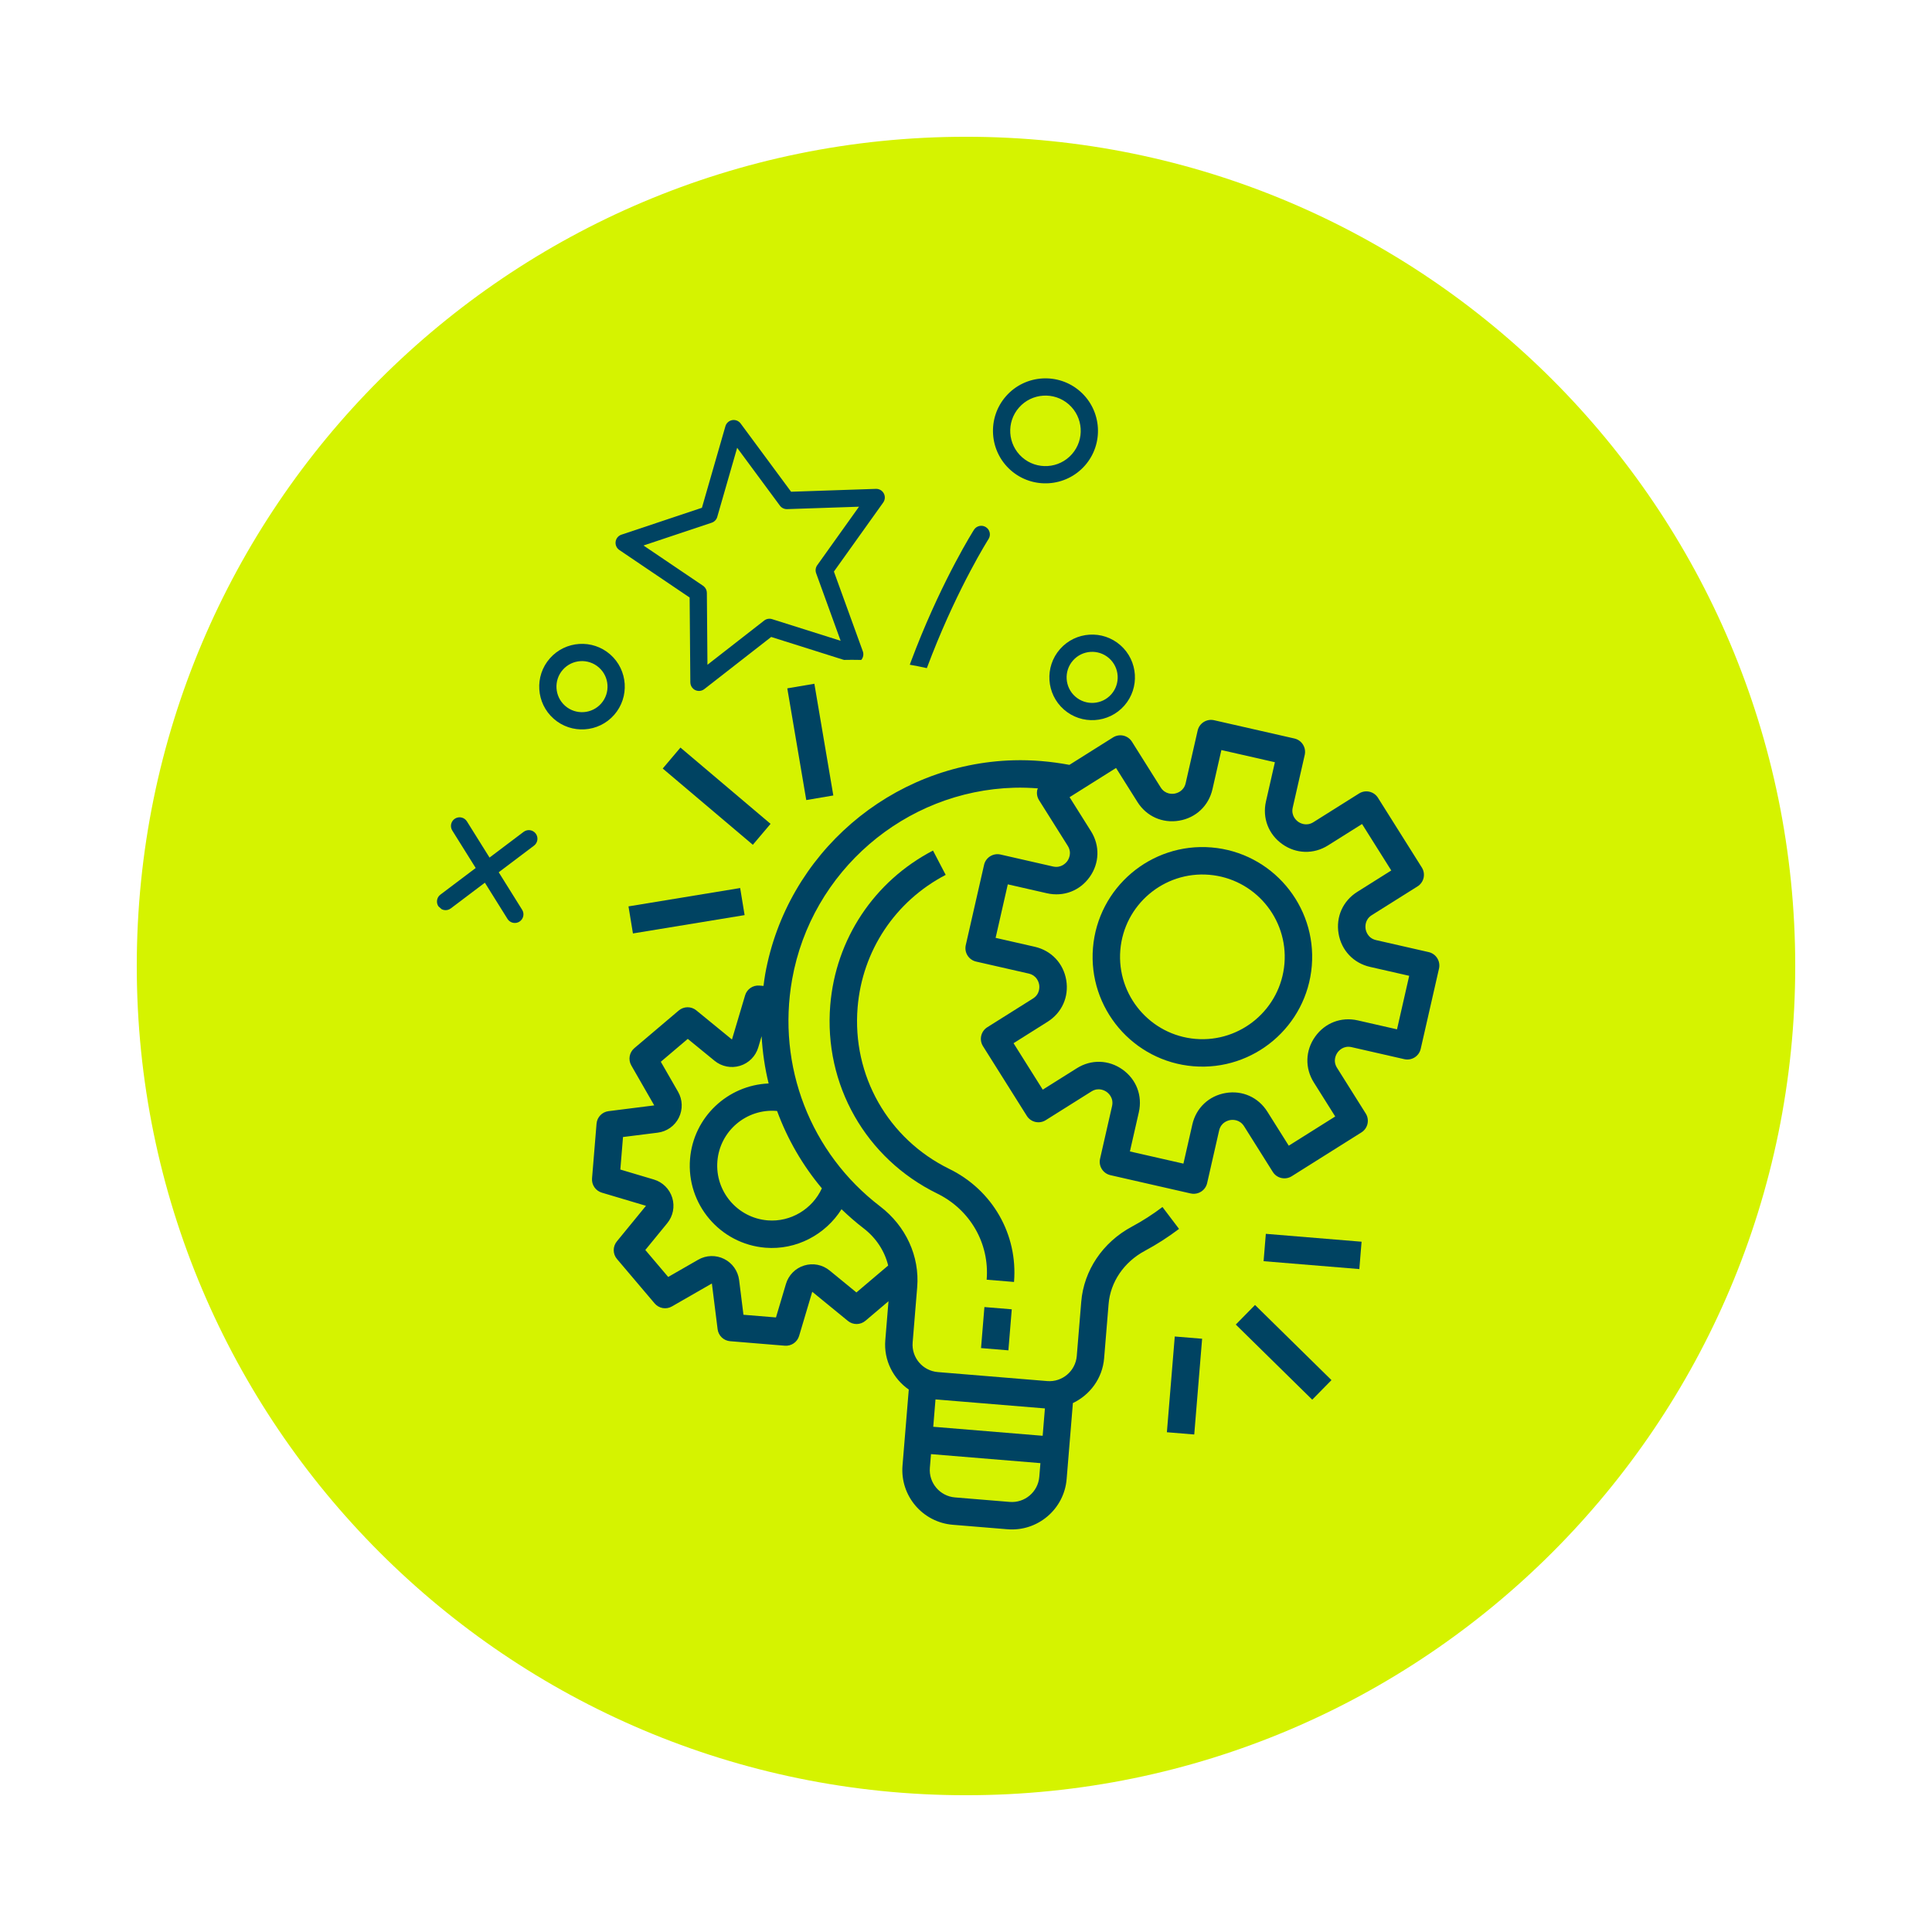 <?xml version="1.0" encoding="UTF-8"?>
<svg xmlns="http://www.w3.org/2000/svg" xmlns:xlink="http://www.w3.org/1999/xlink" width="1080" zoomAndPan="magnify" viewBox="0 0 810 810" height="1080" preserveAspectRatio="xMidYMid meet" version="1.0">
  <defs>
    <clipPath id="deec35e55a">
      <path d="M 57.34 57.34 L 752.66 57.34 L 752.66 752.66 L 57.34 752.66 Z M 57.34 57.34 " clip-rule="nonzero"></path>
    </clipPath>
    <clipPath id="2f0d313bf6">
      <path d="M 405 57.34 C 212.992 57.34 57.34 212.992 57.34 405 C 57.34 597.008 212.992 752.66 405 752.66 C 597.008 752.66 752.66 597.008 752.66 405 C 752.66 212.992 597.008 57.34 405 57.34 Z M 405 57.34 " clip-rule="nonzero"></path>
    </clipPath>
    <clipPath id="93ba11fdd0">
      <path d="M 228 366 L 324 366 L 324 451 L 228 451 Z M 228 366 " clip-rule="nonzero"></path>
    </clipPath>
    <clipPath id="4ea5c61184">
      <path d="M 373.73 94.359 L 557.102 255.52 L 332.699 510.855 L 149.328 349.695 Z M 373.73 94.359 " clip-rule="nonzero"></path>
    </clipPath>
    <clipPath id="48e6ecb098">
      <path d="M 373.73 94.359 L 629.066 318.766 L 404.66 574.098 L 149.328 349.695 Z M 373.73 94.359 " clip-rule="nonzero"></path>
    </clipPath>
    <clipPath id="7a8123a956">
      <path d="M 274 302 L 351 302 L 351 449 L 274 449 Z M 274 302 " clip-rule="nonzero"></path>
    </clipPath>
    <clipPath id="68f2d3544e">
      <path d="M 373.73 94.359 L 557.102 255.52 L 332.699 510.855 L 149.328 349.695 Z M 373.73 94.359 " clip-rule="nonzero"></path>
    </clipPath>
    <clipPath id="484a824b96">
      <path d="M 373.73 94.359 L 629.066 318.766 L 404.66 574.098 L 149.328 349.695 Z M 373.73 94.359 " clip-rule="nonzero"></path>
    </clipPath>
    <clipPath id="d59177e259">
      <path d="M 372 310 L 436 310 L 436 465 L 372 465 Z M 372 310 " clip-rule="nonzero"></path>
    </clipPath>
    <clipPath id="1830f43f0f">
      <path d="M 373.73 94.359 L 557.102 255.52 L 332.699 510.855 L 149.328 349.695 Z M 373.73 94.359 " clip-rule="nonzero"></path>
    </clipPath>
    <clipPath id="4bdca54910">
      <path d="M 373.73 94.359 L 629.066 318.766 L 404.66 574.098 L 149.328 349.695 Z M 373.73 94.359 " clip-rule="nonzero"></path>
    </clipPath>
    <clipPath id="c36caf5e53">
      <path d="M 363 220 L 416 220 L 416 387 L 363 387 Z M 363 220 " clip-rule="nonzero"></path>
    </clipPath>
    <clipPath id="af510461ff">
      <path d="M 373.73 94.359 L 557.102 255.52 L 332.699 510.855 L 149.328 349.695 Z M 373.73 94.359 " clip-rule="nonzero"></path>
    </clipPath>
    <clipPath id="8588670695">
      <path d="M 373.73 94.359 L 629.066 318.766 L 404.66 574.098 L 149.328 349.695 Z M 373.73 94.359 " clip-rule="nonzero"></path>
    </clipPath>
    <clipPath id="418e4593b8">
      <path d="M 416 158 L 461 158 L 461 203 L 416 203 Z M 416 158 " clip-rule="nonzero"></path>
    </clipPath>
    <clipPath id="625e7c938a">
      <path d="M 373.73 94.359 L 557.102 255.52 L 332.699 510.855 L 149.328 349.695 Z M 373.73 94.359 " clip-rule="nonzero"></path>
    </clipPath>
    <clipPath id="c91048988e">
      <path d="M 373.73 94.359 L 629.066 318.766 L 404.66 574.098 L 149.328 349.695 Z M 373.73 94.359 " clip-rule="nonzero"></path>
    </clipPath>
    <clipPath id="f09170ffa4">
      <path d="M 439 266 L 476 266 L 476 302 L 439 302 Z M 439 266 " clip-rule="nonzero"></path>
    </clipPath>
    <clipPath id="c15199f756">
      <path d="M 373.73 94.359 L 557.102 255.52 L 332.699 510.855 L 149.328 349.695 Z M 373.73 94.359 " clip-rule="nonzero"></path>
    </clipPath>
    <clipPath id="493fef7c3c">
      <path d="M 373.73 94.359 L 629.066 318.766 L 404.66 574.098 L 149.328 349.695 Z M 373.73 94.359 " clip-rule="nonzero"></path>
    </clipPath>
    <clipPath id="07c7f7f270">
      <path d="M 226 269 L 262 269 L 262 306 L 226 306 Z M 226 269 " clip-rule="nonzero"></path>
    </clipPath>
    <clipPath id="596e3d41b6">
      <path d="M 373.73 94.359 L 557.102 255.52 L 332.699 510.855 L 149.328 349.695 Z M 373.73 94.359 " clip-rule="nonzero"></path>
    </clipPath>
    <clipPath id="f0f4102cdf">
      <path d="M 373.73 94.359 L 629.066 318.766 L 404.66 574.098 L 149.328 349.695 Z M 373.73 94.359 " clip-rule="nonzero"></path>
    </clipPath>
    <clipPath id="4d4ba7ca15">
      <path d="M 183 342 L 226 342 L 226 387 L 183 387 Z M 183 342 " clip-rule="nonzero"></path>
    </clipPath>
    <clipPath id="5ba452c405">
      <path d="M 373.73 94.359 L 557.102 255.52 L 332.699 510.855 L 149.328 349.695 Z M 373.73 94.359 " clip-rule="nonzero"></path>
    </clipPath>
    <clipPath id="6cf9726edf">
      <path d="M 373.73 94.359 L 629.066 318.766 L 404.66 574.098 L 149.328 349.695 Z M 373.73 94.359 " clip-rule="nonzero"></path>
    </clipPath>
    <clipPath id="c63a90d4a9">
      <path d="M 258 176 L 371 176 L 371 290 L 258 290 Z M 258 176 " clip-rule="nonzero"></path>
    </clipPath>
    <clipPath id="c14bcacd30">
      <path d="M 373.73 94.359 L 557.102 255.52 L 332.699 510.855 L 149.328 349.695 Z M 373.73 94.359 " clip-rule="nonzero"></path>
    </clipPath>
    <clipPath id="3c0db46785">
      <path d="M 373.73 94.359 L 629.066 318.766 L 404.66 574.098 L 149.328 349.695 Z M 373.73 94.359 " clip-rule="nonzero"></path>
    </clipPath>
    <clipPath id="349ee86e6c">
      <path d="M 219.543 276.633 L 495 276.633 L 495 542.859 L 219.543 542.859 Z M 219.543 276.633 " clip-rule="nonzero"></path>
    </clipPath>
    <clipPath id="79024fd421">
      <path d="M 357.164 276.633 C 281.16 276.633 219.543 336.23 219.543 409.746 C 219.543 483.262 281.16 542.859 357.164 542.859 C 433.172 542.859 494.789 483.262 494.789 409.746 C 494.789 336.23 433.172 276.633 357.164 276.633 Z M 357.164 276.633 " clip-rule="nonzero"></path>
    </clipPath>
    <clipPath id="7d1964b334">
      <path d="M 248 301 L 604 301 L 604 642 L 248 642 Z M 248 301 " clip-rule="nonzero"></path>
    </clipPath>
    <clipPath id="e1501727a3">
      <path d="M 265.594 280.418 L 611.676 308.906 L 583.184 654.988 L 237.105 626.496 Z M 265.594 280.418 " clip-rule="nonzero"></path>
    </clipPath>
    <clipPath id="ae48ef24d2">
      <path d="M 265.594 280.418 L 611.676 308.906 L 583.184 654.988 L 237.105 626.496 Z M 265.594 280.418 " clip-rule="nonzero"></path>
    </clipPath>
    <clipPath id="03fea7fb8e">
      <path d="M 458 355 L 551 355 L 551 448 L 458 448 Z M 458 355 " clip-rule="nonzero"></path>
    </clipPath>
    <clipPath id="00afdd6fa1">
      <path d="M 265.594 280.418 L 611.676 308.906 L 583.184 654.988 L 237.105 626.496 Z M 265.594 280.418 " clip-rule="nonzero"></path>
    </clipPath>
    <clipPath id="3d3912f77f">
      <path d="M 265.594 280.418 L 611.676 308.906 L 583.184 654.988 L 237.105 626.496 Z M 265.594 280.418 " clip-rule="nonzero"></path>
    </clipPath>
    <clipPath id="91c2f4b9d0">
      <path d="M 411 547 L 425 547 L 425 567 L 411 567 Z M 411 547 " clip-rule="nonzero"></path>
    </clipPath>
    <clipPath id="cefe3cc13c">
      <path d="M 265.594 280.418 L 611.676 308.906 L 583.184 654.988 L 237.105 626.496 Z M 265.594 280.418 " clip-rule="nonzero"></path>
    </clipPath>
    <clipPath id="fe8635f588">
      <path d="M 265.594 280.418 L 611.676 308.906 L 583.184 654.988 L 237.105 626.496 Z M 265.594 280.418 " clip-rule="nonzero"></path>
    </clipPath>
    <clipPath id="01e39b583a">
      <path d="M 347 356 L 426 356 L 426 538 L 347 538 Z M 347 356 " clip-rule="nonzero"></path>
    </clipPath>
    <clipPath id="4c0a1916be">
      <path d="M 265.594 280.418 L 611.676 308.906 L 583.184 654.988 L 237.105 626.496 Z M 265.594 280.418 " clip-rule="nonzero"></path>
    </clipPath>
    <clipPath id="2b1f1086ac">
      <path d="M 265.594 280.418 L 611.676 308.906 L 583.184 654.988 L 237.105 626.496 Z M 265.594 280.418 " clip-rule="nonzero"></path>
    </clipPath>
    <clipPath id="0579e281b6">
      <path d="M 529 517 L 571 517 L 571 533 L 529 533 Z M 529 517 " clip-rule="nonzero"></path>
    </clipPath>
    <clipPath id="ef8c27ccbd">
      <path d="M 265.594 280.418 L 611.676 308.906 L 583.184 654.988 L 237.105 626.496 Z M 265.594 280.418 " clip-rule="nonzero"></path>
    </clipPath>
    <clipPath id="547d14e130">
      <path d="M 265.594 280.418 L 611.676 308.906 L 583.184 654.988 L 237.105 626.496 Z M 265.594 280.418 " clip-rule="nonzero"></path>
    </clipPath>
    <clipPath id="35ed14cdaa">
      <path d="M 518 547 L 559 547 L 559 587 L 518 587 Z M 518 547 " clip-rule="nonzero"></path>
    </clipPath>
    <clipPath id="e2b8635187">
      <path d="M 265.594 280.418 L 611.676 308.906 L 583.184 654.988 L 237.105 626.496 Z M 265.594 280.418 " clip-rule="nonzero"></path>
    </clipPath>
    <clipPath id="9ae02e5b97">
      <path d="M 265.594 280.418 L 611.676 308.906 L 583.184 654.988 L 237.105 626.496 Z M 265.594 280.418 " clip-rule="nonzero"></path>
    </clipPath>
    <clipPath id="b2ce758cb1">
      <path d="M 489 560 L 504 560 L 504 602 L 489 602 Z M 489 560 " clip-rule="nonzero"></path>
    </clipPath>
    <clipPath id="e4c05e620c">
      <path d="M 265.594 280.418 L 611.676 308.906 L 583.184 654.988 L 237.105 626.496 Z M 265.594 280.418 " clip-rule="nonzero"></path>
    </clipPath>
    <clipPath id="b3fc95c9c0">
      <path d="M 265.594 280.418 L 611.676 308.906 L 583.184 654.988 L 237.105 626.496 Z M 265.594 280.418 " clip-rule="nonzero"></path>
    </clipPath>
    <clipPath id="00023e4e44">
      <path d="M 263 372 L 313 372 L 313 392 L 263 392 Z M 263 372 " clip-rule="nonzero"></path>
    </clipPath>
    <clipPath id="a9e7b9e8fb">
      <path d="M 265.594 280.418 L 611.676 308.906 L 583.184 654.988 L 237.105 626.496 Z M 265.594 280.418 " clip-rule="nonzero"></path>
    </clipPath>
    <clipPath id="fd59f2c4cb">
      <path d="M 265.594 280.418 L 611.676 308.906 L 583.184 654.988 L 237.105 626.496 Z M 265.594 280.418 " clip-rule="nonzero"></path>
    </clipPath>
    <clipPath id="40821b447d">
      <path d="M 277 313 L 324 313 L 324 355 L 277 355 Z M 277 313 " clip-rule="nonzero"></path>
    </clipPath>
    <clipPath id="8f211d86ab">
      <path d="M 265.594 280.418 L 611.676 308.906 L 583.184 654.988 L 237.105 626.496 Z M 265.594 280.418 " clip-rule="nonzero"></path>
    </clipPath>
    <clipPath id="71bdd0c737">
      <path d="M 265.594 280.418 L 611.676 308.906 L 583.184 654.988 L 237.105 626.496 Z M 265.594 280.418 " clip-rule="nonzero"></path>
    </clipPath>
    <clipPath id="7cca7f7dc7">
      <path d="M 330 286 L 350 286 L 350 336 L 330 336 Z M 330 286 " clip-rule="nonzero"></path>
    </clipPath>
    <clipPath id="356e605020">
      <path d="M 265.594 280.418 L 611.676 308.906 L 583.184 654.988 L 237.105 626.496 Z M 265.594 280.418 " clip-rule="nonzero"></path>
    </clipPath>
    <clipPath id="c4337d1de3">
      <path d="M 265.594 280.418 L 611.676 308.906 L 583.184 654.988 L 237.105 626.496 Z M 265.594 280.418 " clip-rule="nonzero"></path>
    </clipPath>
  </defs>
  <g clip-path="url(#deec35e55a)">
    <g clip-path="url(#2f0d313bf6)">
      <path fill="#d5f300" d="M 57.34 57.34 L 752.66 57.34 L 752.66 752.66 L 57.34 752.66 Z M 57.34 57.34 " fill-opacity="1" fill-rule="nonzero"></path>
    </g>
  </g>
  <g clip-path="url(#93ba11fdd0)">
    <g clip-path="url(#4ea5c61184)">
      <g clip-path="url(#48e6ecb098)">
        <path fill="#004362" d="M 323.078 445.059 C 285.59 376.629 235.02 366.57 232.883 366.18 C 230.922 365.816 229.031 367.113 228.672 369.078 C 228.305 371.039 229.602 372.926 231.57 373.293 C 232.055 373.387 280.879 383.09 316.738 448.535 C 316.945 448.914 317.215 449.242 317.523 449.512 C 318.633 450.488 320.273 450.719 321.648 449.969 C 323.398 449.008 324.043 446.809 323.078 445.059 " fill-opacity="1" fill-rule="nonzero"></path>
      </g>
    </g>
  </g>
  <g clip-path="url(#7a8123a956)">
    <g clip-path="url(#68f2d3544e)">
      <g clip-path="url(#484a824b96)">
        <path fill="#004362" d="M 280.473 302.551 C 278.781 301.492 276.551 302 275.484 303.691 C 274.422 305.383 274.91 307.602 276.625 308.68 C 277.262 309.086 341.004 350.199 343.227 444.914 C 343.25 445.965 343.723 446.902 344.453 447.547 C 345.113 448.125 345.98 448.469 346.926 448.445 C 348.926 448.398 350.504 446.742 350.457 444.742 C 348.145 346.188 281.152 302.977 280.473 302.551 " fill-opacity="1" fill-rule="nonzero"></path>
      </g>
    </g>
  </g>
  <g clip-path="url(#d59177e259)">
    <g clip-path="url(#1830f43f0f)">
      <g clip-path="url(#4bdca54910)">
        <path fill="#004362" d="M 434.191 316.438 C 435.48 314.91 435.344 312.5 433.766 311.344 C 432.238 310.051 429.957 310.238 428.664 311.766 C 426.277 314.594 370.16 381.871 372.297 461.207 C 372.32 462.254 372.793 463.188 373.52 463.828 C 374.18 464.41 375.059 464.75 376.008 464.727 C 378 464.672 379.578 463.008 379.523 461.008 C 377.469 384.484 433.625 317.105 434.191 316.438 " fill-opacity="1" fill-rule="nonzero"></path>
      </g>
    </g>
  </g>
  <g clip-path="url(#c36caf5e53)">
    <g clip-path="url(#af510461ff)">
      <g clip-path="url(#8588670695)">
        <path fill="#004362" d="M 413.348 221.008 C 411.668 219.934 409.43 220.422 408.352 222.098 C 407.859 222.867 359.137 299.891 363.301 383.457 C 363.352 384.473 363.816 385.371 364.523 385.992 C 365.207 386.594 366.113 386.941 367.094 386.891 C 369.086 386.789 370.625 385.094 370.527 383.098 C 366.48 301.895 413.961 226.754 414.445 226.004 C 415.52 224.324 415.035 222.086 413.348 221.008 " fill-opacity="1" fill-rule="nonzero"></path>
      </g>
    </g>
  </g>
  <g clip-path="url(#418e4593b8)">
    <g clip-path="url(#625e7c938a)">
      <g clip-path="url(#c91048988e)">
        <path fill="#004362" d="M 448.082 169.527 C 454.207 174.91 454.809 184.273 449.426 190.395 C 444.043 196.523 434.684 197.125 428.559 191.742 C 422.434 186.359 421.828 177 427.215 170.875 C 432.594 164.75 441.957 164.145 448.082 169.527 Z M 423.781 197.176 C 432.902 205.191 446.844 204.293 454.863 195.172 C 462.875 186.055 461.977 172.113 452.855 164.094 C 443.738 156.082 429.793 156.977 421.777 166.098 C 413.762 175.219 414.664 189.164 423.781 197.176 " fill-opacity="1" fill-rule="nonzero"></path>
      </g>
    </g>
  </g>
  <g clip-path="url(#f09170ffa4)">
    <g clip-path="url(#c15199f756)">
      <g clip-path="url(#493fef7c3c)">
        <path fill="#004362" d="M 464.965 275.945 C 469.398 279.844 469.836 286.629 465.938 291.062 C 462.039 295.5 455.258 295.938 450.82 292.039 C 446.383 288.141 445.945 281.359 449.848 276.922 C 453.746 272.484 460.527 272.047 464.965 275.945 Z M 446.043 297.473 C 453.477 304.004 464.84 303.27 471.371 295.84 C 477.906 288.406 477.172 277.043 469.742 270.512 C 462.305 263.977 450.945 264.711 444.41 272.145 C 437.879 279.578 438.609 290.941 446.043 297.473 " fill-opacity="1" fill-rule="nonzero"></path>
      </g>
    </g>
  </g>
  <g clip-path="url(#07c7f7f270)">
    <g clip-path="url(#596e3d41b6)">
      <g clip-path="url(#f0f4102cdf)">
        <path fill="#004362" d="M 235.957 280.805 C 239.855 276.367 246.637 275.93 251.074 279.832 C 255.512 283.73 255.949 290.512 252.051 294.949 C 248.148 299.383 241.371 299.82 236.934 295.922 C 232.496 292.023 232.059 285.242 235.957 280.805 Z M 257.484 299.723 C 264.016 292.289 263.281 280.926 255.852 274.395 C 248.418 267.863 237.059 268.598 230.523 276.031 C 223.992 283.461 224.727 294.824 232.156 301.355 C 239.59 307.887 250.953 307.156 257.484 299.723 " fill-opacity="1" fill-rule="nonzero"></path>
      </g>
    </g>
  </g>
  <g clip-path="url(#4d4ba7ca15)">
    <g clip-path="url(#5ba452c405)">
      <g clip-path="url(#6cf9726edf)">
        <path fill="#004362" d="M 218.91 381.426 L 209.086 365.703 L 223.887 354.535 C 225.484 353.332 225.801 351.062 224.598 349.469 C 223.391 347.867 221.125 347.559 219.531 348.758 L 205.238 359.543 L 195.75 344.355 C 194.688 342.664 192.461 342.145 190.766 343.207 C 189.07 344.262 188.555 346.492 189.613 348.188 L 199.441 363.914 L 184.633 375.082 C 183.039 376.285 182.723 378.555 183.926 380.152 C 184.078 380.352 184.246 380.531 184.43 380.688 C 185.691 381.797 187.598 381.91 188.992 380.859 L 203.285 370.074 L 212.773 385.262 C 212.965 385.566 213.195 385.836 213.457 386.062 C 214.625 387.09 216.371 387.281 217.758 386.414 C 219.453 385.355 219.969 383.121 218.91 381.426 " fill-opacity="1" fill-rule="nonzero"></path>
      </g>
    </g>
  </g>
  <g clip-path="url(#c63a90d4a9)">
    <g clip-path="url(#c14bcacd30)">
      <g clip-path="url(#3c0db46785)">
        <path fill="#004362" d="M 298.383 219.148 C 299.512 218.77 300.383 217.863 300.711 216.719 L 309.055 187.742 L 326.977 211.992 C 327.68 212.945 328.816 213.492 330.008 213.457 L 360.145 212.438 L 342.621 236.977 C 341.934 237.945 341.762 239.195 342.164 240.312 L 352.445 268.656 L 323.691 259.574 C 322.559 259.219 321.32 259.441 320.379 260.172 L 296.602 278.707 L 296.355 248.555 C 296.344 247.52 295.895 246.543 295.125 245.871 C 295.012 245.77 294.891 245.676 294.766 245.59 L 269.785 228.703 Z M 289.426 286.098 C 289.434 287.137 289.895 288.109 290.656 288.781 C 290.902 288.996 291.168 289.18 291.469 289.32 C 292.711 289.922 294.184 289.762 295.27 288.918 L 323.328 267.047 L 357.258 277.762 C 358.57 278.176 360.004 277.812 360.957 276.816 C 361.906 275.82 362.215 274.375 361.746 273.078 L 349.617 239.633 L 370.293 210.68 C 371.09 209.559 371.188 208.078 370.535 206.867 C 369.891 205.652 368.598 204.914 367.227 204.961 L 331.664 206.16 L 310.516 177.551 C 309.695 176.449 308.32 175.898 306.969 176.141 C 305.613 176.387 304.512 177.379 304.133 178.699 L 294.285 212.891 L 260.539 224.164 C 259.234 224.602 258.289 225.738 258.102 227.102 C 257.918 228.465 258.516 229.809 259.66 230.59 L 289.133 250.516 L 289.426 286.098 " fill-opacity="1" fill-rule="nonzero"></path>
      </g>
    </g>
  </g>
  <g clip-path="url(#349ee86e6c)">
    <g clip-path="url(#79024fd421)">
      <path fill="#d5f300" d="M 219.543 276.633 L 495.133 276.633 L 495.133 542.859 L 219.543 542.859 Z M 219.543 276.633 " fill-opacity="1" fill-rule="nonzero"></path>
    </g>
  </g>
  <g clip-path="url(#7d1964b334)">
    <g clip-path="url(#e1501727a3)">
      <g clip-path="url(#ae48ef24d2)">
        <path fill="#004362" d="M 598.984 399.172 L 576.941 394.145 C 573.461 393.355 572.699 390.391 572.547 389.508 C 572.395 388.617 572.133 385.562 575.152 383.664 L 594.293 371.633 C 595.59 370.824 596.504 369.531 596.848 368.047 C 597.184 366.555 596.918 364.996 596.109 363.707 L 577.723 334.48 C 576.914 333.184 575.621 332.27 574.137 331.93 C 572.617 331.586 571.09 331.855 569.797 332.668 L 550.66 344.699 C 547.637 346.594 545 345.047 544.262 344.52 C 543.527 343.996 541.195 342.027 541.988 338.555 L 547.012 316.512 C 547.719 313.41 545.777 310.324 542.68 309.617 L 509.012 301.957 C 507.527 301.617 505.965 301.887 504.672 302.695 C 503.375 303.508 502.461 304.801 502.121 306.285 L 497.098 328.328 C 496.309 331.809 493.34 332.57 492.457 332.723 C 491.559 332.879 488.52 333.137 486.613 330.117 L 474.582 310.977 C 473.773 309.68 472.48 308.766 470.996 308.422 C 469.523 308.082 467.945 308.352 466.656 309.16 L 448.355 320.672 C 440.523 319.215 432.637 318.535 424.902 318.75 C 373.586 320.176 329.801 357.941 320.793 408.527 C 320.504 410.133 320.32 411.738 320.102 413.352 L 318.375 413.207 C 315.664 412.984 313.16 414.691 312.387 417.305 L 306.879 435.82 L 291.926 423.598 C 289.785 421.836 286.68 421.867 284.566 423.664 L 265.949 439.449 C 263.832 441.242 263.293 444.293 264.68 446.699 L 274.297 463.441 L 255.121 465.859 C 252.418 466.203 250.328 468.387 250.105 471.098 L 248.215 494.035 C 247.992 496.746 249.699 499.242 252.309 500.023 L 270.828 505.539 L 258.605 520.48 C 256.848 522.629 256.875 525.73 258.672 527.844 L 274.457 546.461 C 276.254 548.578 279.309 549.125 281.707 547.727 L 298.457 538.109 L 300.863 557.285 C 301.199 559.988 303.395 562.082 306.102 562.305 L 329.039 564.191 C 331.75 564.414 334.246 562.711 335.027 560.102 L 340.539 541.578 L 355.484 553.801 C 357.625 555.566 360.73 555.531 362.844 553.738 L 372.508 545.543 L 371.164 561.887 C 370.469 570.34 374.512 578.039 381.008 582.582 L 378.383 614.441 C 377.34 627.09 386.781 638.223 399.434 639.266 L 422.367 641.152 C 435.02 642.195 446.152 632.754 447.195 620.105 L 449.816 588.246 C 456.969 584.828 462.215 577.895 462.91 569.441 L 464.781 546.746 C 465.543 537.465 471.227 529.117 479.969 524.43 C 484.965 521.746 489.793 518.645 494.316 515.219 L 487.371 506.047 C 483.32 509.117 479 511.891 474.531 514.289 C 462.328 520.836 454.398 532.617 453.312 545.801 L 451.441 568.496 C 450.922 574.82 445.355 579.543 439.031 579.02 L 393.156 575.246 C 386.832 574.723 382.109 569.156 382.633 562.832 L 384.539 539.66 C 385.605 526.707 379.801 514.051 369.016 505.797 C 339.773 483.434 325.633 446.938 332.113 410.547 C 340.176 365.309 379.332 331.535 425.219 330.258 C 428.512 330.164 431.824 330.281 435.152 330.531 C 435.078 330.746 434.93 330.918 434.883 331.141 C 434.547 332.629 434.812 334.188 435.625 335.48 L 447.656 354.613 C 449.555 357.641 448.004 360.277 447.48 361.008 C 446.953 361.742 444.957 364.051 441.508 363.289 L 419.465 358.262 C 416.363 357.574 413.277 359.496 412.574 362.598 L 404.902 396.25 C 404.566 397.742 404.828 399.301 405.641 400.59 C 406.453 401.887 407.746 402.801 409.23 403.145 L 431.273 408.168 C 434.754 408.957 435.52 411.922 435.672 412.809 C 435.816 413.691 436.082 416.75 433.059 418.648 L 413.926 430.68 C 411.234 432.371 410.43 435.922 412.117 438.609 L 430.496 467.832 C 432.18 470.523 435.738 471.324 438.422 469.641 L 457.57 457.609 C 460.582 455.711 463.215 457.258 463.953 457.781 C 464.688 458.305 467.027 460.281 466.23 463.754 L 461.207 485.797 C 460.5 488.898 462.441 491.984 465.539 492.691 L 499.195 500.363 C 499.461 500.426 499.734 500.465 500.004 500.484 C 501.238 500.586 502.48 500.293 503.539 499.621 C 504.836 498.812 505.75 497.52 506.094 496.035 L 511.117 473.992 C 511.906 470.512 514.871 469.75 515.758 469.598 C 516.648 469.441 519.688 469.184 521.598 472.203 L 533.629 491.34 C 535.312 494.027 538.867 494.828 541.559 493.145 L 570.781 474.77 C 573.473 473.078 574.285 469.527 572.59 466.84 L 560.559 447.699 C 558.664 444.68 560.215 442.043 560.738 441.312 C 561.254 440.57 563.215 438.227 566.703 439.031 L 588.746 444.059 C 591.875 444.77 594.934 442.824 595.641 439.723 L 603.312 406.066 C 603.648 404.578 603.383 403.02 602.57 401.73 C 601.762 400.426 600.469 399.512 598.984 399.172 Z M 325.809 465.809 C 330.121 477.539 336.434 488.504 344.57 498.215 C 340.605 506.895 331.516 512.438 321.816 511.641 C 309.168 510.598 299.727 499.465 300.77 486.816 C 301.809 474.164 312.945 464.727 325.594 465.766 C 325.668 465.773 325.734 465.801 325.809 465.809 Z M 423.312 629.684 L 400.375 627.797 C 394.051 627.277 389.332 621.707 389.852 615.383 L 390.324 609.648 L 436.199 613.426 L 435.727 619.16 C 435.203 625.484 429.637 630.207 423.312 629.684 Z M 438.086 590.488 L 437.141 601.957 L 391.27 598.18 L 392.211 586.711 Z M 372.371 530.574 L 359.059 541.863 L 347.828 532.672 C 344.84 530.219 340.852 529.434 337.156 530.574 C 333.469 531.707 330.613 534.598 329.512 538.289 L 325.332 552.34 L 311.699 551.219 L 309.879 536.676 C 309.391 532.848 307.043 529.539 303.594 527.816 C 300.137 526.102 296.082 526.211 292.727 528.141 L 280.141 535.371 L 270.551 524.062 L 279.738 512.836 C 282.188 509.852 282.973 505.863 281.844 502.168 C 280.711 498.477 277.824 495.617 274.129 494.516 L 260.078 490.336 L 261.199 476.703 L 275.738 474.875 C 279.57 474.395 282.887 472.047 284.609 468.594 C 286.324 465.133 286.203 461.07 284.281 457.73 L 277.047 445.145 L 288.355 435.555 L 299.598 444.746 C 302.582 447.191 306.57 447.965 310.254 446.844 C 313.945 445.715 316.801 442.828 317.91 439.125 L 319.305 434.43 C 319.695 441.156 320.66 447.785 322.254 454.25 C 305.113 454.953 290.742 468.348 289.301 485.871 C 287.738 504.844 301.898 521.547 320.875 523.109 C 333.855 524.176 346.078 517.633 352.812 506.977 C 355.727 509.766 358.77 512.453 362.027 514.945 C 367.344 519.012 370.91 524.555 372.371 530.574 Z M 585.703 431.551 L 569.273 427.809 C 562.277 426.211 555.477 428.855 551.363 434.652 C 547.242 440.457 547.035 447.805 550.828 453.82 L 559.797 468.09 L 540.32 480.336 L 531.348 466.078 C 527.559 460.051 520.855 457.035 513.832 458.25 C 506.824 459.445 501.48 464.496 499.898 471.426 L 496.156 487.855 L 473.719 482.746 L 477.461 466.32 C 479.043 459.375 476.418 452.516 470.613 448.402 C 464.816 444.285 457.465 444.074 451.449 447.875 L 437.18 456.844 L 424.934 437.367 L 439.191 428.391 C 445.219 424.602 448.219 417.895 447.02 410.879 C 445.824 403.863 440.773 398.523 433.844 396.941 L 417.414 393.199 L 422.523 370.766 L 438.953 374.508 C 445.918 376.078 452.754 373.461 456.867 367.664 C 460.984 361.859 461.191 354.512 457.398 348.488 L 448.43 334.223 L 467.906 321.973 L 476.879 336.238 C 480.668 342.258 487.363 345.262 494.391 344.062 C 501.402 342.867 506.746 337.816 508.328 330.887 L 512.07 314.461 L 534.504 319.566 L 530.762 335.996 C 529.18 342.934 531.809 349.793 537.605 353.906 C 543.406 358.027 550.762 358.23 556.781 354.441 L 571.047 345.473 L 583.297 364.949 L 569.035 373.926 C 563.012 377.711 560.012 384.418 561.207 391.438 C 562.402 398.445 567.453 403.793 574.383 405.371 L 590.812 409.113 Z M 585.703 431.551 " fill-opacity="1" fill-rule="nonzero"></path>
      </g>
    </g>
  </g>
  <g clip-path="url(#03fea7fb8e)">
    <g clip-path="url(#00afdd6fa1)">
      <g clip-path="url(#3d3912f77f)">
        <path fill="#004362" d="M 507.883 355.289 C 482.59 353.207 460.316 372.094 458.234 397.387 C 456.148 422.68 475.035 444.953 500.328 447.035 C 525.625 449.117 547.898 430.234 549.98 404.938 C 552.062 379.645 533.176 357.371 507.883 355.289 Z M 501.273 435.566 C 482.301 434.008 468.141 417.305 469.699 398.332 C 471.262 379.355 487.965 365.195 506.938 366.758 C 525.914 368.32 540.074 385.02 538.512 403.996 C 536.949 422.969 520.25 437.129 501.273 435.566 Z M 501.273 435.566 " fill-opacity="1" fill-rule="nonzero"></path>
      </g>
    </g>
  </g>
  <g clip-path="url(#91c2f4b9d0)">
    <g clip-path="url(#cefe3cc13c)">
      <g clip-path="url(#fe8635f588)">
        <path fill="#004362" d="M 412.719 547.988 L 424.188 548.934 L 422.773 566.137 L 411.305 565.191 Z M 412.719 547.988 " fill-opacity="1" fill-rule="nonzero"></path>
      </g>
    </g>
  </g>
  <g clip-path="url(#01e39b583a)">
    <g clip-path="url(#4c0a1916be)">
      <g clip-path="url(#2b1f1086ac)">
        <path fill="#004362" d="M 398.008 490.082 C 372.297 477.48 357.207 450.91 359.555 422.379 C 361.512 398.613 375.316 377.84 396.484 366.797 L 391.16 356.598 C 366.469 369.477 350.371 393.715 348.086 421.434 C 345.348 454.719 362.953 485.723 392.945 500.406 C 406.777 507.191 414.91 521.359 413.664 536.52 L 425.133 537.465 C 426.77 517.551 416.129 498.949 398.008 490.082 Z M 398.008 490.082 " fill-opacity="1" fill-rule="nonzero"></path>
      </g>
    </g>
  </g>
  <g clip-path="url(#0579e281b6)">
    <g clip-path="url(#ef8c27ccbd)">
      <g clip-path="url(#547d14e130)">
        <path fill="#004362" d="M 530.707 517.289 L 570.848 520.594 L 569.906 532.062 L 529.766 528.758 Z M 530.707 517.289 " fill-opacity="1" fill-rule="nonzero"></path>
      </g>
    </g>
  </g>
  <g clip-path="url(#35ed14cdaa)">
    <g clip-path="url(#e2b8635187)">
      <g clip-path="url(#9ae02e5b97)">
        <path fill="#004362" d="M 518.109 555.324 L 526.176 547.117 L 558.227 578.617 L 550.16 586.824 Z M 518.109 555.324 " fill-opacity="1" fill-rule="nonzero"></path>
      </g>
    </g>
  </g>
  <g clip-path="url(#b2ce758cb1)">
    <g clip-path="url(#e4c05e620c)">
      <g clip-path="url(#b3fc95c9c0)">
        <path fill="#004362" d="M 492.527 560.332 L 503.996 561.277 L 500.691 601.418 L 489.223 600.473 Z M 492.527 560.332 " fill-opacity="1" fill-rule="nonzero"></path>
      </g>
    </g>
  </g>
  <g clip-path="url(#00023e4e44)">
    <g clip-path="url(#a9e7b9e8fb)">
      <g clip-path="url(#fd59f2c4cb)">
        <path fill="#004362" d="M 263.496 380.004 L 310.316 372.312 L 312.18 383.664 L 265.363 391.352 Z M 263.496 380.004 " fill-opacity="1" fill-rule="nonzero"></path>
      </g>
    </g>
  </g>
  <g clip-path="url(#40821b447d)">
    <g clip-path="url(#8f211d86ab)">
      <g clip-path="url(#71bdd0c737)">
        <path fill="#004362" d="M 277.852 322.207 L 285.281 313.426 L 323.059 345.402 L 315.629 354.18 Z M 277.852 322.207 " fill-opacity="1" fill-rule="nonzero"></path>
      </g>
    </g>
  </g>
  <g clip-path="url(#7cca7f7dc7)">
    <g clip-path="url(#356e605020)">
      <g clip-path="url(#c4337d1de3)">
        <path fill="#004362" d="M 330.078 288.59 L 341.426 286.664 L 349.375 333.504 L 338.031 335.43 Z M 330.078 288.59 " fill-opacity="1" fill-rule="nonzero"></path>
      </g>
    </g>
  </g>
</svg>
